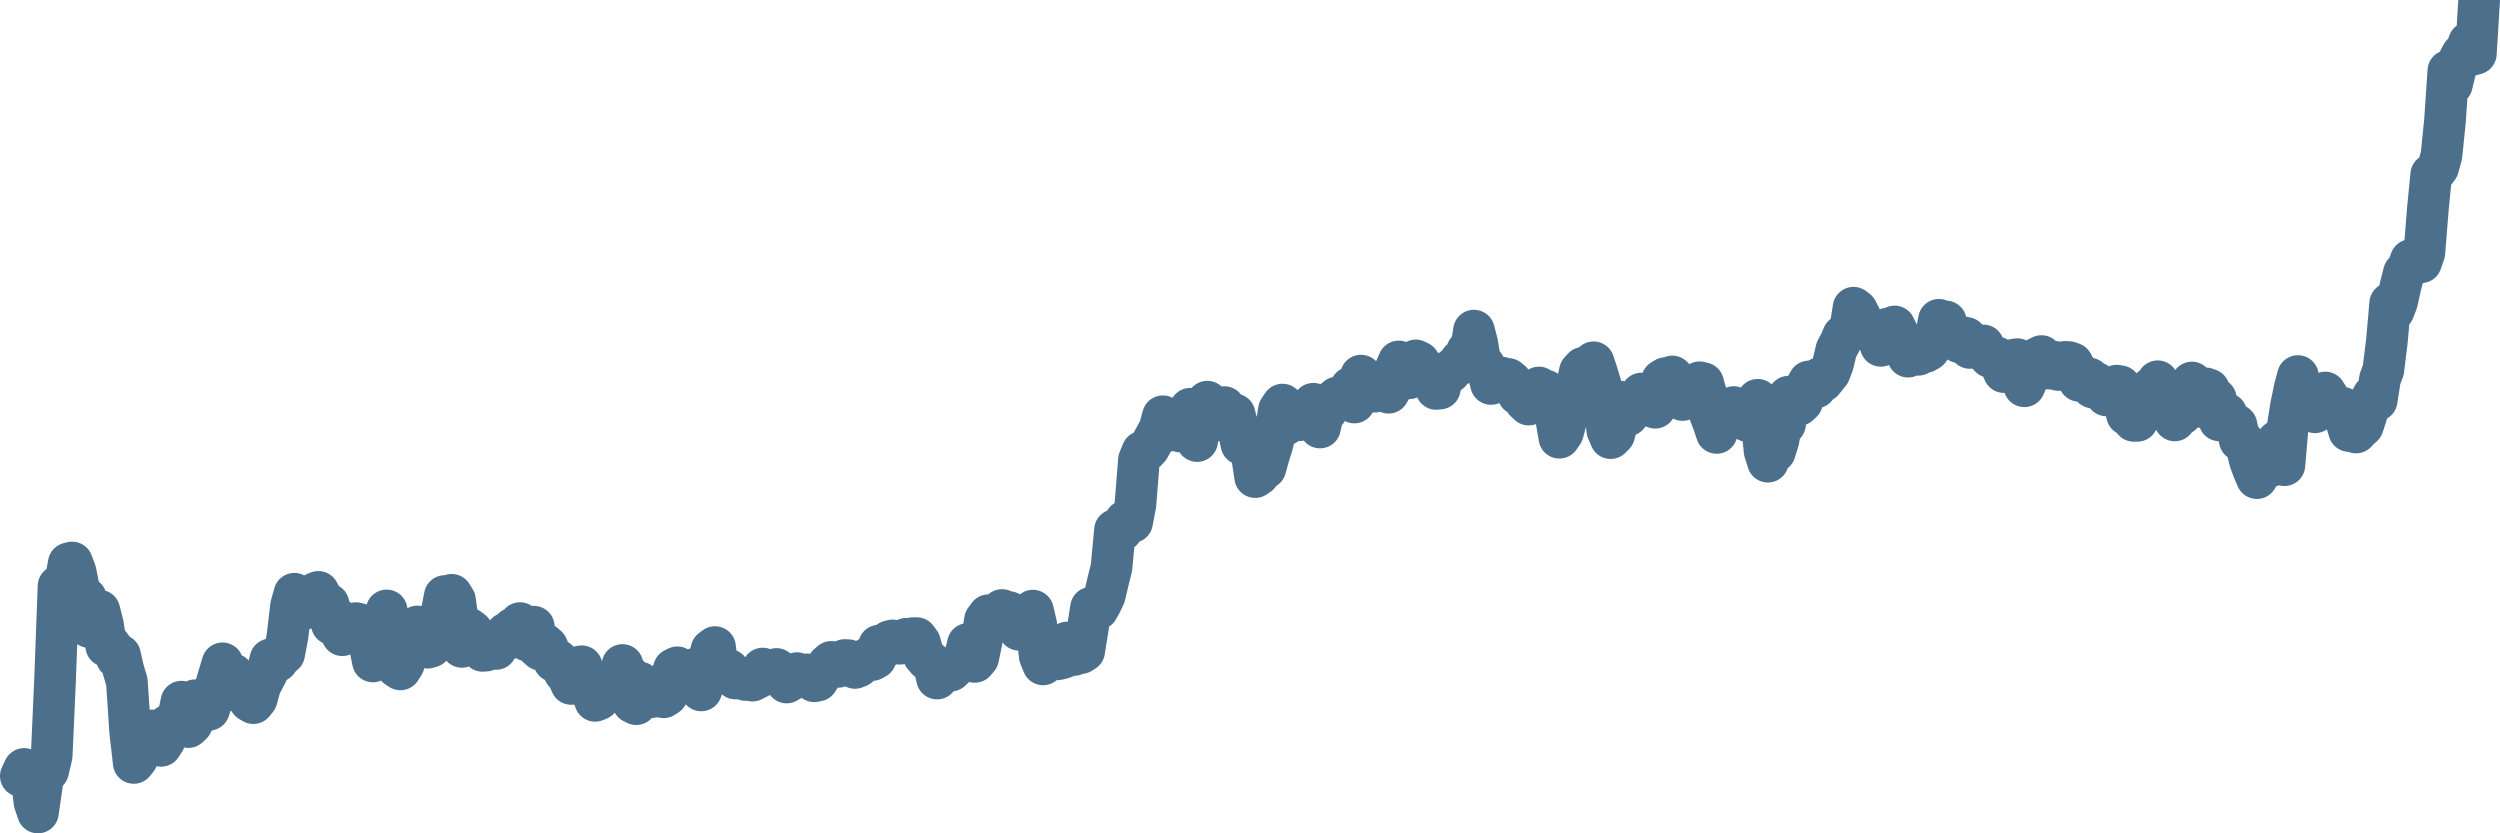 <svg width="120px" height="40px" viewBox="0 0 120 40" xmlns="http://www.w3.org/2000/svg"><path stroke="#4C6F8C" stroke-width="2" fill="none" stroke-linecap="round" stroke-linejoin="round" d="M1.00,37.25 L1.16,36.91 L1.33,36.96 L1.49,37.18 L1.66,38.53 L1.82,39.00 L1.98,37.90 L2.15,36.75 L2.31,37.00 L2.48,36.28 L2.64,32.71 L2.81,28.13 L2.97,28.61 L3.13,27.97 L3.30,27.04 L3.46,27.00 L3.63,27.45 L3.79,28.28 L3.95,28.78 L4.12,28.70 L4.28,30.10 L4.45,30.04 L4.61,29.47 L4.77,29.31 L4.94,29.98 L5.10,31.01 L5.27,30.95 L5.43,31.17 L5.60,31.57 L5.76,31.45 L5.92,32.15 L6.09,32.72 L6.25,35.14 L6.42,36.62 L6.58,36.42 L6.74,36.05 L6.91,35.47 L7.07,35.17 L7.24,35.06 L7.40,35.07 L7.56,35.34 L7.73,35.80 L7.89,35.56 L8.06,34.82 L8.22,34.87 L8.39,34.55 L8.55,34.44 L8.71,33.68 L8.88,34.41 L9.04,34.90 L9.21,34.74 L9.37,33.61 L9.53,33.74 L9.70,34.02 L9.86,34.12 L10.03,34.07 L10.19,33.59 L10.35,32.95 L10.52,32.37 L10.68,31.84 L10.85,32.31 L11.01,32.50 L11.18,32.36 L11.34,32.72 L11.50,33.05 L11.67,33.11 L11.83,33.44 L12.00,33.66 L12.16,33.75 L12.32,33.55 L12.49,32.93 L12.65,32.62 L12.82,32.30 L12.98,31.65 L13.14,31.60 L13.31,31.74 L13.47,31.52 L13.64,31.38 L13.80,30.54 L13.97,29.08 L14.13,28.50 L14.29,28.62 L14.46,29.29 L14.62,28.95 L14.79,28.96 L14.95,28.68 L15.11,28.48 L15.28,28.41 L15.44,28.70 L15.61,28.98 L15.77,29.00 L15.93,29.96 L16.10,29.61 L16.26,30.10 L16.43,30.49 L16.59,30.28 L16.76,30.20 L16.92,30.26 L17.08,29.91 L17.25,29.95 L17.41,30.48 L17.58,30.62 L17.74,30.95 L17.90,31.75 L18.07,31.62 L18.23,31.04 L18.40,30.07 L18.56,29.30 L18.72,30.52 L18.89,31.06 L19.05,32.02 L19.22,32.13 L19.38,31.88 L19.55,30.81 L19.71,30.93 L19.87,30.19 L20.04,30.07 L20.20,30.17 L20.37,30.26 L20.53,31.09 L20.69,31.04 L20.86,30.38 L21.02,30.40 L21.19,29.44 L21.35,28.61 L21.51,28.70 L21.68,28.55 L21.84,28.81 L22.01,30.04 L22.17,31.05 L22.34,30.55 L22.50,30.17 L22.66,30.29 L22.83,30.77 L22.99,30.98 L23.16,31.24 L23.32,31.23 L23.48,31.17 L23.65,31.11 L23.81,31.15 L23.98,30.81 L24.14,30.80 L24.30,30.40 L24.47,30.64 L24.63,30.16 L24.80,30.19 L24.96,29.91 L25.13,30.40 L25.29,30.74 L25.45,30.60 L25.62,30.08 L25.78,31.04 L25.95,31.19 L26.11,30.90 L26.27,31.04 L26.44,31.47 L26.60,31.74 L26.77,31.69 L26.93,31.94 L27.09,32.27 L27.26,32.46 L27.42,32.83 L27.59,32.48 L27.75,32.01 L27.92,31.98 L28.08,32.63 L28.24,32.83 L28.41,33.23 L28.57,33.64 L28.74,33.57 L28.90,33.15 L29.06,33.04 L29.23,32.88 L29.39,32.67 L29.56,33.14 L29.72,32.52 L29.88,31.92 L30.05,32.52 L30.21,32.46 L30.38,33.72 L30.54,33.80 L30.71,32.76 L30.87,32.99 L31.03,32.96 L31.20,33.47 L31.36,33.45 L31.53,32.95 L31.69,33.33 L31.85,33.47 L32.02,33.36 L32.18,32.59 L32.35,32.11 L32.51,32.03 L32.67,32.34 L32.84,32.70 L33.00,32.76 L33.17,32.48 L33.33,32.11 L33.50,32.30 L33.66,33.14 L33.82,32.62 L33.99,31.84 L34.15,31.19 L34.32,31.06 L34.48,32.32 L34.64,32.14 L34.81,32.13 L34.97,32.15 L35.14,32.38 L35.30,32.57 L35.46,32.48 L35.63,32.58 L35.79,32.64 L35.96,32.61 L36.12,32.67 L36.29,32.58 L36.45,32.50 L36.61,32.09 L36.78,32.22 L36.94,32.26 L37.11,32.34 L37.27,32.11 L37.43,32.25 L37.60,32.42 L37.76,32.76 L37.93,32.66 L38.09,32.49 L38.25,32.31 L38.42,32.38 L38.58,32.48 L38.75,32.37 L38.91,32.42 L39.08,32.70 L39.24,32.67 L39.40,32.42 L39.57,32.21 L39.73,31.92 L39.90,31.77 L40.06,31.79 L40.22,32.01 L40.39,31.79 L40.55,31.68 L40.72,31.69 L40.88,31.97 L41.04,32.06 L41.21,31.99 L41.37,31.80 L41.54,31.66 L41.70,31.57 L41.87,31.68 L42.03,31.59 L42.19,30.99 L42.36,31.09 L42.52,31.03 L42.69,30.78 L42.85,30.74 L43.01,30.81 L43.18,30.90 L43.34,30.74 L43.51,30.66 L43.67,30.73 L43.83,30.63 L44.00,30.63 L44.16,30.85 L44.33,31.46 L44.49,31.65 L44.66,31.77 L44.82,31.91 L44.98,32.57 L45.15,32.22 L45.31,32.27 L45.48,32.08 L45.64,32.19 L45.80,32.04 L45.97,31.88 L46.13,31.78 L46.30,31.60 L46.46,30.91 L46.62,31.18 L46.79,31.77 L46.95,31.58 L47.12,30.77 L47.28,29.76 L47.45,29.53 L47.61,29.76 L47.77,29.84 L47.94,29.77 L48.10,29.28 L48.27,29.46 L48.43,29.38 L48.59,29.74 L48.76,29.89 L48.92,30.23 L49.09,30.11 L49.25,30.16 L49.41,29.63 L49.58,29.31 L49.74,29.98 L49.91,31.50 L50.07,31.89 L50.24,31.59 L50.40,31.48 L50.56,31.53 L50.73,31.65 L50.89,31.62 L51.06,31.57 L51.22,30.84 L51.38,30.96 L51.55,31.44 L51.71,31.19 L51.88,31.35 L52.04,31.25 L52.20,30.25 L52.37,29.17 L52.53,29.21 L52.70,29.23 L52.86,28.94 L53.03,28.58 L53.19,27.89 L53.35,27.25 L53.52,25.44 L53.68,25.53 L53.85,25.46 L54.01,25.01 L54.17,25.00 L54.34,25.06 L54.50,24.22 L54.67,22.07 L54.83,21.68 L54.99,21.67 L55.16,21.49 L55.32,21.20 L55.49,20.89 L55.65,20.60 L55.82,19.98 L55.98,20.16 L56.14,20.67 L56.31,20.25 L56.47,20.43 L56.64,20.71 L56.80,20.13 L56.96,19.91 L57.13,19.62 L57.29,20.32 L57.46,21.17 L57.62,20.29 L57.78,19.72 L57.95,19.28 L58.11,20.26 L58.28,19.79 L58.44,19.72 L58.61,19.93 L58.77,19.54 L58.93,19.75 L59.10,20.13 L59.26,19.89 L59.43,20.58 L59.59,21.32 L59.75,21.08 L59.92,21.14 L60.08,21.79 L60.25,22.90 L60.41,22.79 L60.57,22.50 L60.74,22.47 L60.90,21.89 L61.07,21.35 L61.23,20.67 L61.39,19.67 L61.56,19.42 L61.72,20.38 L61.89,20.15 L62.05,20.20 L62.22,19.97 L62.38,20.17 L62.54,20.10 L62.71,19.83 L62.87,19.57 L63.04,19.38 L63.20,20.33 L63.36,20.52 L63.53,19.75 L63.69,19.71 L63.86,19.31 L64.02,19.22 L64.18,19.08 L64.35,19.08 L64.51,19.14 L64.68,19.11 L64.84,18.60 L65.01,19.32 L65.17,18.87 L65.33,18.03 L65.50,18.66 L65.66,18.24 L65.83,18.70 L65.99,18.80 L66.15,18.37 L66.32,18.52 L66.48,18.63 L66.65,18.85 L66.81,18.58 L66.97,17.74 L67.14,17.35 L67.30,17.65 L67.47,18.01 L67.63,18.16 L67.80,17.77 L67.96,17.30 L68.12,17.38 L68.29,18.03 L68.45,17.74 L68.62,18.18 L68.78,18.34 L68.94,18.67 L69.11,18.65 L69.27,17.99 L69.44,17.93 L69.60,17.87 L69.76,17.67 L69.93,17.57 L70.09,17.32 L70.26,17.28 L70.42,16.85 L70.59,16.89 L70.75,15.87 L70.91,16.49 L71.08,17.56 L71.24,17.53 L71.41,17.80 L71.57,18.43 L71.73,18.36 L71.90,18.32 L72.06,18.12 L72.23,18.21 L72.39,18.19 L72.55,18.32 L72.72,18.65 L72.88,18.93 L73.05,18.74 L73.21,19.26 L73.38,19.42 L73.54,19.27 L73.70,18.91 L73.87,18.60 L74.03,18.76 L74.20,18.75 L74.36,19.25 L74.52,19.48 L74.69,20.06 L74.85,21.01 L75.02,20.76 L75.18,20.15 L75.34,19.36 L75.51,19.36 L75.67,18.54 L75.84,17.82 L76.00,17.65 L76.17,17.70 L76.33,17.98 L76.49,17.39 L76.66,17.90 L76.82,18.42 L76.99,19.24 L77.15,20.65 L77.31,21.03 L77.48,20.86 L77.64,20.25 L77.81,19.28 L77.97,19.58 L78.13,19.94 L78.30,19.52 L78.46,19.26 L78.63,19.08 L78.79,18.89 L78.96,19.48 L79.12,19.25 L79.28,19.18 L79.45,19.57 L79.61,18.73 L79.78,18.25 L79.94,18.15 L80.10,18.16 L80.27,18.07 L80.43,18.23 L80.60,18.59 L80.76,19.20 L80.92,18.69 L81.09,18.78 L81.25,18.79 L81.42,18.84 L81.58,18.35 L81.75,18.39 L81.91,18.97 L82.07,19.85 L82.24,20.30 L82.40,20.78 L82.57,20.01 L82.73,20.22 L82.89,19.96 L83.06,19.90 L83.22,19.54 L83.39,19.63 L83.55,19.78 L83.71,20.09 L83.88,20.21 L84.04,19.82 L84.21,19.50 L84.37,19.19 L84.54,20.02 L84.70,21.65 L84.86,22.16 L85.03,21.47 L85.19,21.69 L85.36,21.15 L85.52,20.32 L85.68,20.36 L85.85,19.04 L86.01,19.21 L86.18,19.34 L86.34,19.44 L86.50,19.29 L86.67,18.59 L86.83,18.31 L87.00,18.34 L87.16,18.60 L87.33,18.16 L87.49,18.30 L87.65,18.10 L87.82,17.89 L87.98,17.48 L88.15,16.77 L88.31,16.48 L88.47,16.11 L88.64,16.01 L88.80,15.85 L88.97,14.77 L89.13,14.89 L89.29,15.20 L89.46,15.57 L89.62,15.64 L89.79,15.86 L89.95,15.86 L90.12,16.20 L90.28,16.60 L90.44,16.17 L90.61,15.77 L90.77,15.78 L90.94,15.67 L91.10,16.00 L91.26,16.31 L91.43,16.68 L91.59,17.12 L91.76,16.93 L91.92,16.91 L92.08,17.03 L92.25,16.84 L92.41,16.90 L92.58,16.80 L92.74,16.59 L92.91,16.19 L93.07,15.35 L93.23,15.74 L93.40,15.43 L93.56,16.12 L93.73,16.08 L93.89,16.07 L94.05,16.43 L94.22,16.19 L94.38,16.22 L94.55,16.70 L94.71,16.61 L94.87,16.54 L95.04,16.66 L95.20,16.58 L95.37,16.97 L95.53,17.14 L95.70,17.20 L95.86,17.16 L96.02,17.48 L96.19,17.86 L96.35,17.57 L96.52,17.31 L96.68,17.26 L96.84,17.24 L97.01,17.96 L97.17,18.54 L97.34,18.15 L97.50,17.87 L97.66,17.46 L97.83,17.17 L97.99,17.09 L98.16,17.43 L98.32,17.69 L98.49,17.70 L98.65,17.37 L98.81,17.76 L98.98,17.64 L99.14,17.37 L99.31,17.38 L99.47,17.44 L99.63,17.74 L99.80,18.28 L99.96,18.31 L100.13,18.12 L100.29,18.17 L100.45,18.60 L100.62,18.38 L100.78,18.49 L100.95,18.73 L101.11,18.98 L101.28,18.88 L101.44,18.87 L101.60,18.51 L101.77,18.54 L101.93,19.30 L102.10,19.91 L102.26,19.68 L102.42,20.20 L102.59,20.20 L102.75,19.87 L102.92,19.54 L103.08,19.24 L103.24,18.64 L103.41,18.57 L103.57,18.30 L103.74,18.59 L103.90,19.40 L104.07,19.82 L104.23,19.86 L104.39,20.18 L104.56,19.75 L104.72,19.88 L104.89,19.20 L105.05,18.96 L105.21,18.36 L105.38,18.54 L105.54,19.53 L105.71,19.29 L105.87,18.64 L106.03,18.70 L106.20,19.13 L106.36,19.14 L106.53,20.18 L106.69,19.92 L106.86,19.85 L107.02,20.15 L107.18,20.29 L107.35,20.41 L107.51,21.13 L107.68,21.18 L107.84,21.45 L108.00,22.13 L108.17,22.58 L108.33,22.95 L108.50,22.44 L108.66,22.16 L108.82,22.23 L108.99,22.38 L109.15,21.84 L109.32,21.17 L109.48,21.70 L109.65,22.33 L109.81,20.48 L109.97,19.48 L110.14,18.65 L110.30,18.05 L110.47,19.02 L110.63,19.56 L110.79,19.45 L110.96,19.67 L111.12,19.79 L111.29,19.43 L111.45,19.18 L111.61,18.84 L111.78,19.11 L111.94,19.44 L112.11,19.56 L112.27,19.81 L112.44,19.57 L112.60,20.15 L112.76,20.69 L112.93,20.61 L113.09,20.76 L113.26,20.58 L113.42,20.44 L113.58,19.94 L113.75,19.31 L113.91,18.99 L114.08,19.22 L114.24,18.19 L114.40,17.76 L114.57,16.38 L114.73,14.56 L114.90,14.90 L115.06,14.48 L115.23,13.71 L115.39,13.09 L115.55,12.94 L115.72,12.48 L115.88,12.51 L116.05,12.54 L116.21,12.59 L116.37,12.13 L116.54,10.00 L116.70,8.38 L116.87,8.25 L117.03,8.04 L117.19,7.46 L117.36,5.79 L117.52,3.40 L117.69,4.06 L117.85,3.39 L118.02,2.90 L118.18,2.60 L118.34,2.52 L118.51,2.04 L118.67,2.63 L118.84,2.58 L119.00,0"></path></svg>